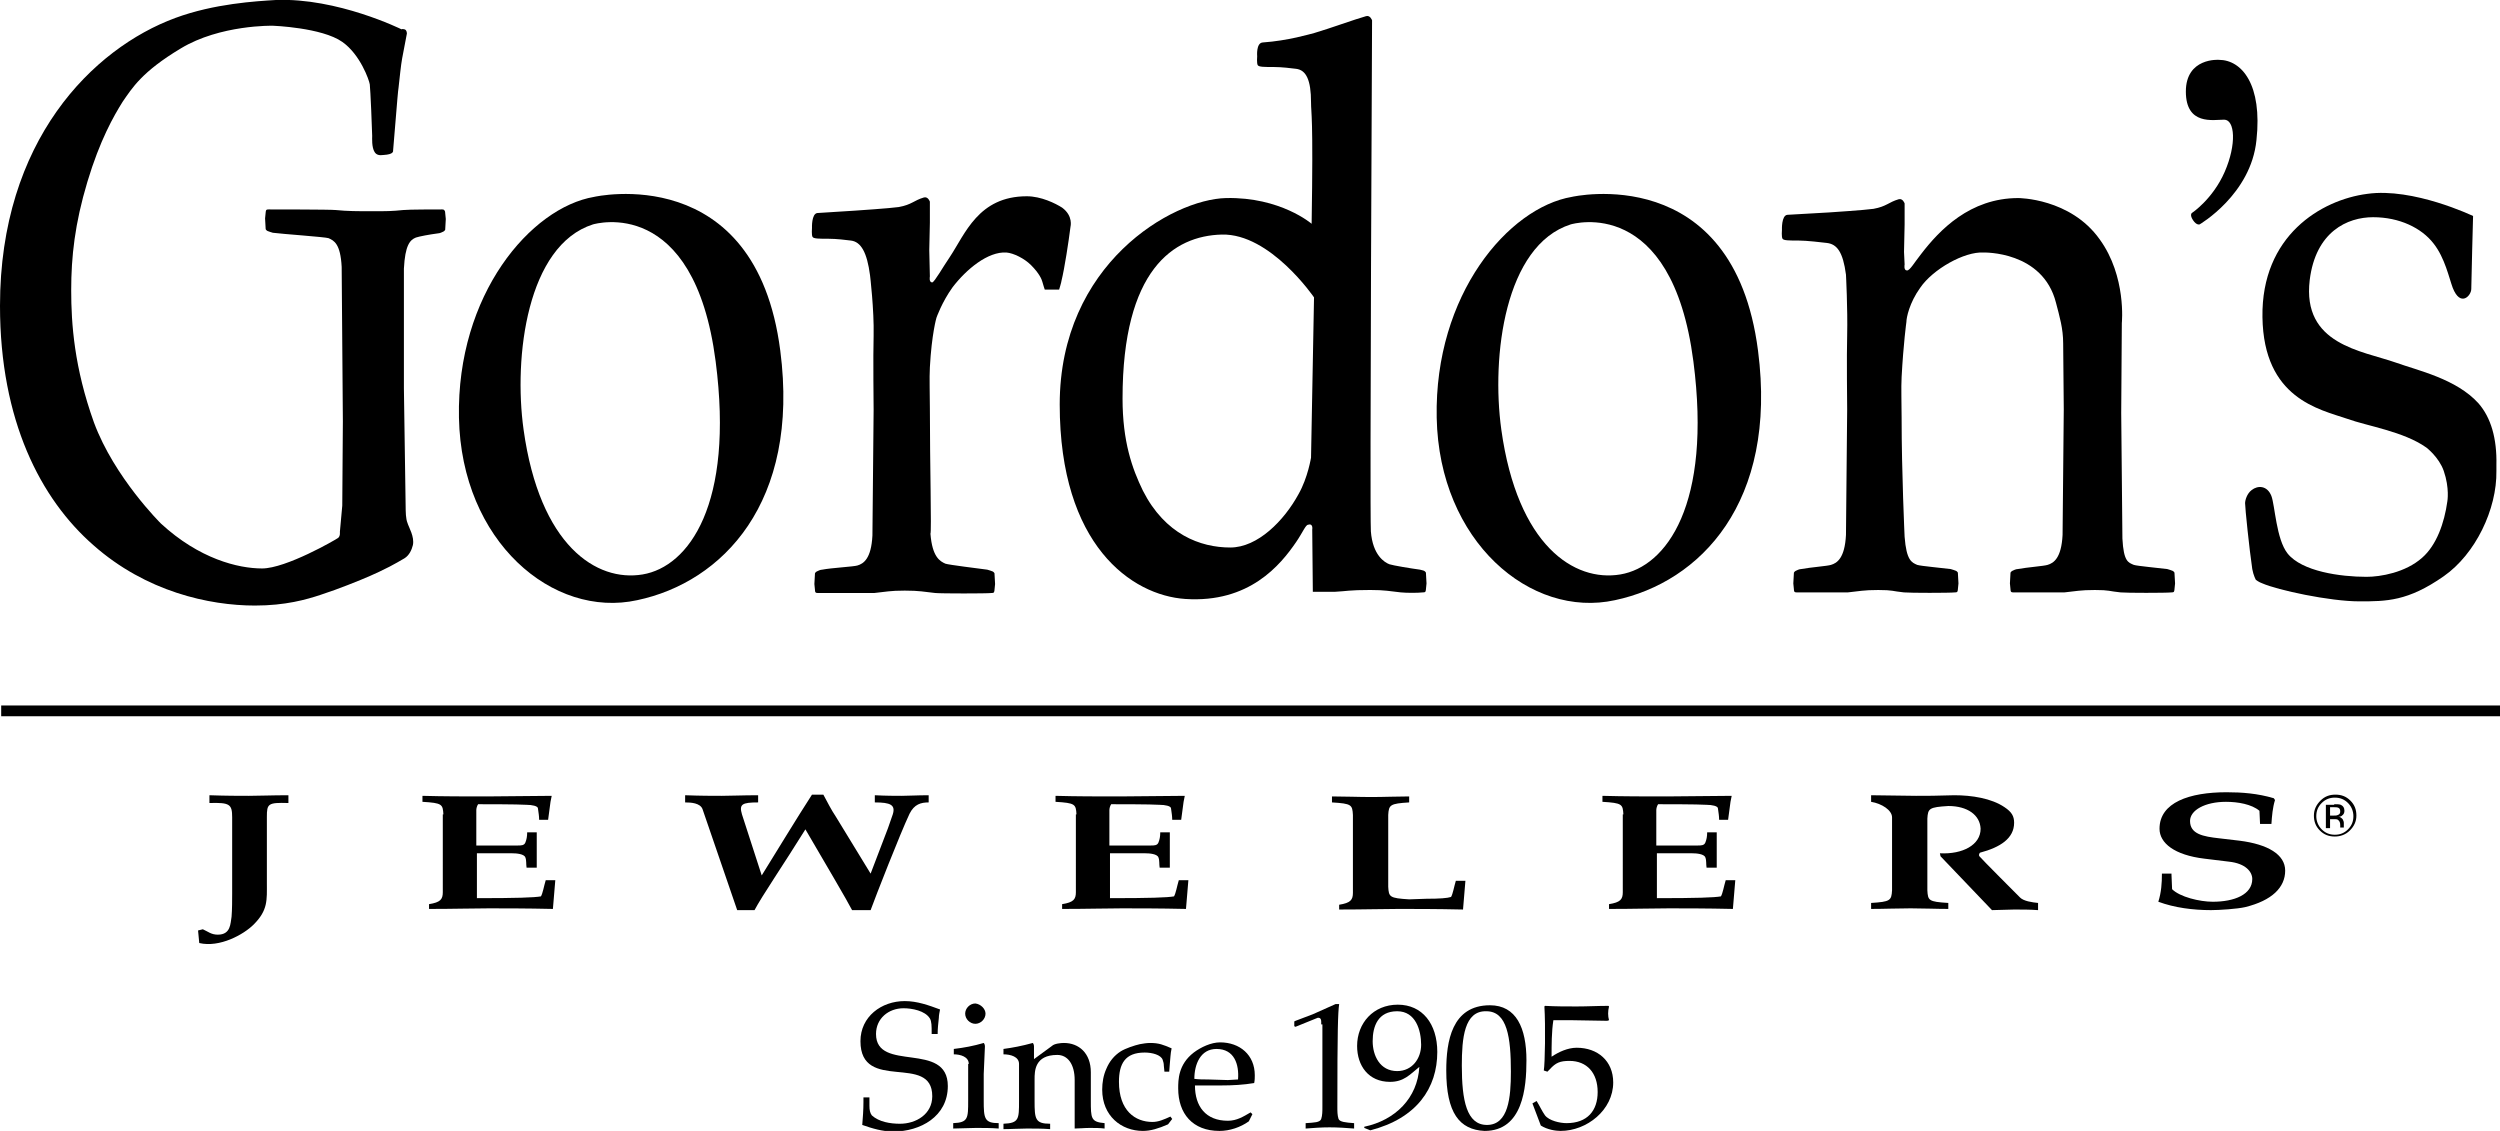 <?xml version="1.0" encoding="utf-8"?>
<svg xmlns="http://www.w3.org/2000/svg" xmlns:xlink="http://www.w3.org/1999/xlink" version="1.1" id="Layer_1" x="0px" y="0px" viewBox="0 0 417.8 189" enable-background="new 0 0 417.8 189">
<g>
	<defs>
		<rect id="SVGID_1_" x="0" y="0" width="417.8" height="189"/>
	</defs>
	<clipPath id="SVGID_2_">
		<use xlink:href="#SVGID_1_" overflow="visible"/>
	</clipPath>
	<path clip-path="url(#SVGID_2_)" d="M130.4,58.6c-4.1-31.9-31.1-25.7-31.1-25.7c-10.6,1.8-23,16.3-22.6,36.9&#xD;&#xA;		c0.4,20.7,15.7,33.6,29.8,30.5C120.7,97.3,133.7,84,130.4,58.6 M107.4,96c-7.7,1.3-17.2-4.8-19.9-24.2C85.8,59.6,88.1,41,99.1,37.5&#xD;&#xA;		c0.4-0.1,16.9-4.9,20.5,22.9C122.7,84.3,115.1,94.7,107.4,96z"/>
	<path clip-path="url(#SVGID_2_)" d="M293.8,58.6c-4.1-31.9-31.1-25.7-31.1-25.7c-10.6,1.8-23,16.3-22.6,36.9&#xD;&#xA;		c0.4,20.7,15.7,33.6,29.8,30.5C284.1,97.3,297.1,84,293.8,58.6 M270.8,96c-7.7,1.3-17.2-4.8-19.9-24.2&#xD;&#xA;		c-1.7-12.3,0.6-30.8,11.6-34.3c0.4-0.1,16.9-4.9,20.5,22.9C286.1,84.3,278.5,94.7,270.8,96z"/>
	<path clip-path="url(#SVGID_2_)" d="M219.3,88.5l0.1,10.4c0,0,1.2,0,3.7,0c2-0.1,2.3-0.3,5.9-0.3c2.5,0,3.2,0.2,5.1,0.4&#xD;&#xA;		c1,0.1,2.8,0.1,3.7,0c0.1,0,0.3,0,0.4-0.1c0.1-0.2,0.1-0.4,0.1-0.4l0.1-1l-0.1-1.8c0,0-0.1-0.2-0.3-0.3c-0.2-0.1-0.4-0.1-0.7-0.2&#xD;&#xA;		c-1.5-0.2-4.5-0.7-5.1-0.9c-0.8-0.3-2.8-1.5-3.1-5.5c-0.2-3.9,0.2-85.4,0.2-85.4s-0.3-0.9-1-0.7c-1.8,0.5-6.2,2.1-8.6,2.8&#xD;&#xA;		c-0.8,0.2-4.4,1.3-8.7,1.6c-1.1,0.1-0.9,2.3-0.9,2.3s-0.1,1.2,0.1,1.5c0.2,0.3,1.1,0.3,2.7,0.3c1.3,0,2.9,0.2,3.7,0.3&#xD;&#xA;		c1.7,0.2,2.5,1.9,2.5,5.6c0,2,0.4,1.9,0.1,20.3c0,0-5.2-4.5-14.3-4.3c-9,0.2-27.8,11-27.8,34.5c0,23.5,12,31.9,21,32.5&#xD;&#xA;		c10.7,0.7,15.9-5.7,18.5-9.5c1.1-1.6,1.6-2.9,2-2.9C219.5,87.4,219.3,88.5,219.3,88.5 M217,82.6c-2.4,4.4-6.8,8.9-11.4,8.9&#xD;&#xA;		c-5,0-10.9-2.2-14.6-9.5c-1.8-3.7-3.4-8.2-3.4-15.4c0-21.5,8.5-27.2,16.6-27.4c8.1-0.2,15.4,10.5,15.4,10.5l-0.5,26.8&#xD;&#xA;		C219.1,76.4,218.6,79.8,217,82.6z"/>
	<path clip-path="url(#SVGID_2_)" d="M155.4,68.2c0-2.3-0.1-5,0-6.8c0.3-5.6,1.1-8.3,1.1-8.3s0.9-2.6,2.7-5.1c2.3-3,5.9-6,9-5.8&#xD;&#xA;		c1.2,0.1,3,1,4.1,2.1c1.4,1.4,1.8,2.4,1.9,2.8c0.1,0.4,0.4,1.3,0.4,1.3l2.4,0c0,0,0.4-1.3,0.4-1.5c0.5-2,1.2-6.6,1.5-9&#xD;&#xA;		c0,0,0.5-1.8-1.4-3.2c-1.1-0.7-3.5-1.9-5.9-1.9c-8.1,0-10.3,6.3-12.9,10.2c-1.1,1.6-2.5,4.1-2.9,4.2c-0.6,0-0.4-1-0.4-1l-0.1-4.4&#xD;&#xA;		l0.1-4.6l0-3.5c0,0-0.3-0.9-1-0.7c-1.7,0.5-2,1.2-4.2,1.6c-1.3,0.2-7.3,0.6-7.3,0.6s-4.6,0.3-6.3,0.4c-1,0.1-0.9,2.5-0.9,2.5&#xD;&#xA;		s-0.1,1.2,0.1,1.5c0.2,0.3,1.1,0.3,2.7,0.3c1.3,0,2.9,0.2,3.7,0.3c1.7,0.2,2.7,2,3.2,5.8c0,0,0.7,5.8,0.6,10.1&#xD;&#xA;		c-0.1,3.2,0,12.4,0,12.4l-0.2,21c-0.2,3.9-1.5,4.7-2.5,5c-0.6,0.2-4.4,0.4-5.9,0.7c-0.3,0-0.7,0.2-0.9,0.3&#xD;&#xA;		c-0.2,0.1-0.3,0.3-0.3,0.3l-0.1,1.8l0.1,1c0,0,0,0.3,0.1,0.4c0.1,0.1,0.3,0.1,0.4,0.1c0.8,0,8.4,0,9.4,0c2-0.2,2.6-0.4,5.1-0.4&#xD;&#xA;		c2.5,0,3.2,0.2,5.1,0.4c1,0.1,8.6,0.1,9.4,0c0.1,0,0.3,0,0.4-0.1c0.1-0.2,0.1-0.4,0.1-0.4l0.1-1l-0.1-1.8c0,0-0.1-0.2-0.3-0.3&#xD;&#xA;		c-0.2-0.1-0.6-0.2-0.9-0.3c-1.5-0.2-6.4-0.8-7-1c-0.9-0.4-2.2-1.1-2.5-5C155.7,88.9,155.4,77.4,155.4,68.2"/>
	<g clip-path="url(#SVGID_2_)">
		<defs>
			<polyline id="SVGID_3_" points="0,0 0,189 417.8,189 417.8,0"/>
		</defs>
		<clipPath id="SVGID_4_">
			<use xlink:href="#SVGID_3_" overflow="visible"/>
		</clipPath>
		<path clip-path="url(#SVGID_4_)" d="M354.6,54c0,0,0.8-7.8-3.7-14c-4.9-6.9-13.6-6.9-13.6-6.9c-8.1,0-13.2,5.4-16.2,9.3&#xD;&#xA;			c-1.2,1.5-1.9,2.8-2.4,2.8c-0.6,0-0.4-1-0.4-1l-0.1-2.1l0.1-4.6l0-3.5c0,0-0.3-0.9-1-0.7c-1.7,0.5-2,1.2-4.2,1.6&#xD;&#xA;			c-1.3,0.2-7.4,0.6-7.4,0.6s-5.3,0.3-7,0.4c-1,0.1-0.9,2.5-0.9,2.5s-0.1,1.2,0.1,1.5c0.2,0.3,1.1,0.3,2.7,0.3&#xD;&#xA;			c1.3,0,3.9,0.3,4.7,0.4c1.7,0.2,2.7,1.5,3.2,5.3c0,0,0.3,5.7,0.2,10.1c-0.1,3.2,0,12.4,0,12.4l-0.2,21c-0.2,3.9-1.5,4.7-2.5,5&#xD;&#xA;			c-0.6,0.2-3.4,0.4-5,0.7c-0.3,0-0.7,0.2-0.9,0.3c-0.2,0.1-0.3,0.3-0.3,0.3l-0.1,1.8l0.1,1c0,0,0,0.3,0.1,0.4&#xD;&#xA;			c0.1,0.1,0.3,0.1,0.4,0.1c0.9,0,7.5,0,8.5,0c2-0.2,2.6-0.4,5.1-0.4c2.5,0,2.3,0.2,4.3,0.4c1,0.1,7.6,0.1,8.5,0&#xD;&#xA;			c0.1,0,0.3,0,0.4-0.1c0.1-0.2,0.1-0.4,0.1-0.4l0.1-1l-0.1-1.8c0,0-0.1-0.2-0.3-0.3c-0.2-0.1-0.6-0.2-0.9-0.3&#xD;&#xA;			c-1.5-0.2-5-0.5-5.6-0.7c-0.9-0.4-1.8-0.7-2.1-4.7c0,0-0.5-10.7-0.5-19.9c0-2.3-0.1-5,0-6.8c0.3-5.6,0.8-9.2,0.8-9.2&#xD;&#xA;			c0-0.7,0.5-3.2,2.3-5.7c2.1-3.1,7.4-6.1,10.6-5.9c0,0,9.9-0.3,12.1,8.4c0.6,2.3,1.2,4.3,1.2,6.8c0,1.7,0.1,11,0.1,11l-0.2,21&#xD;&#xA;			c-0.2,3.9-1.5,4.7-2.5,5c-0.6,0.2-3.4,0.4-5,0.7c-0.3,0-0.7,0.2-0.9,0.3c-0.2,0.1-0.3,0.3-0.3,0.3l-0.1,1.8l0.1,1&#xD;&#xA;			c0,0,0,0.3,0.1,0.4c0.1,0.1,0.3,0.1,0.4,0.1c0.8,0,7.5,0,8.5,0c2-0.2,2.6-0.4,5.1-0.4c2.5,0,2.3,0.2,4.3,0.4c1,0.1,7.6,0.1,8.5,0&#xD;&#xA;			c0.1,0,0.3,0,0.4-0.1c0.1-0.2,0.1-0.4,0.1-0.4l0.1-1l-0.1-1.8c0,0-0.1-0.2-0.3-0.3c-0.2-0.1-0.6-0.2-0.9-0.3&#xD;&#xA;			c-1.5-0.2-5-0.5-5.6-0.7c-0.9-0.4-1.7-0.5-1.9-4.4l-0.2-21L354.6,54"/>
		<path clip-path="url(#SVGID_4_)" d="M67.5,64.9c0-9.2,0-20,0-20c0.2-3.9,1-4.8,2-5.2c0.6-0.2,2.2-0.5,3.7-0.7&#xD;&#xA;			c0.3,0,0.7-0.2,0.9-0.3c0.2-0.1,0.3-0.3,0.3-0.3l0.1-1.8l-0.1-1c0,0,0-0.3-0.1-0.4C74.2,35,74,35,73.9,35c-0.9,0-5.6,0-6.5,0.1&#xD;&#xA;			c-2,0.2-2.7,0.2-5.2,0.2c-2.5,0-4.1,0-6.1-0.2C55.1,35,45.7,35,44.9,35c-0.1,0-0.3,0-0.4,0.1c-0.1,0.2-0.1,0.4-0.1,0.4l-0.1,1&#xD;&#xA;			l0.1,1.8c0,0,0.1,0.2,0.3,0.3c0.2,0.1,0.6,0.2,0.9,0.3c1.5,0.2,8.7,0.7,9.3,0.9c0.9,0.4,2,0.9,2.2,4.8l0.2,25.8l-0.1,14.1&#xD;&#xA;			l-0.4,4.4c0,0,0.1,0.7-0.3,1c-0.4,0.3-8.7,5.1-12.7,5.1s-10.5-1.6-16.9-7.5c0,0-7.8-7.7-11.2-16.9c-3.3-9.2-3.8-16.5-3.8-22.1&#xD;&#xA;			c0-5.6,0.6-11.1,2.7-18.1c2.1-7,4.4-11,5.9-13.4c1.6-2.3,3.2-5,9.7-8.9c6.6-4,15.4-3.8,15.4-3.8s8.2,0.3,11.6,2.7&#xD;&#xA;			c3,2.1,4.5,6.4,4.6,7.1c0.1,0.7,0.4,7.9,0.4,8.6c0,0.4-0.1,1.9,0.4,2.7c0.3,0.5,0.8,0.6,1.5,0.5c1.7-0.1,1.6-0.6,1.6-0.8&#xD;&#xA;			c0.8-9.7,0.8-9.7,0.9-10.4c0.2-1.8,0.4-3.8,0.6-4.9c0.2-1.1,0.8-4.2,0.8-4.2s0-0.6-0.4-0.7c-0.4-0.1-0.5,0-0.5,0S56.4-0.4,46.1,0&#xD;&#xA;			c-3.3,0.2-10.3,0.6-16.8,3C15.5,8.1,0,23.5,0,51.1c0,19.2,6.8,32.3,15.6,40c8.8,7.8,19.4,10.1,27,10.1c5.1,0,8.6-1,11-1.8&#xD;&#xA;			c3.1-1,6.7-2.5,6.7-2.5s2.5-1,4.8-2.2c0.9-0.5,1.7-0.9,2.5-1.4c0.8-0.5,1.2-1.4,1.4-2.2c0.3-1.4-0.7-3-0.9-3.7&#xD;&#xA;			c-0.3-0.7-0.3-2.1-0.3-2.1L67.5,64.9"/>
	</g>
	<path clip-path="url(#SVGID_2_)" d="M370.8,10c3.9,0,7.3,4.2,6.3,13.4c-0.9,9.1-9.5,14.1-9.5,14.1s-0.5,0.2-1.1-0.7&#xD;&#xA;		c-0.6-0.9-0.2-1.2-0.2-1.2s3.5-2.3,5.5-6.9c2-4.6,1.7-8.7-0.1-8.7s-6.4,1-6.4-4.7C365.3,9.6,370.8,10,370.8,10"/>
	<path clip-path="url(#SVGID_2_)" d="M408.4,78.7c-0.8-2.3-2.9-3.9-2.9-3.9c-3.8-2.7-9.9-3.6-13.2-4.8c-4.7-1.6-14-3.4-14.2-17&#xD;&#xA;		c-0.2-13.6,9.8-19.6,17.5-20.6c7.7-1.1,17.7,3.7,17.7,3.7s-0.3,11.1-0.3,12.2c0,1.1-1.8,3.1-3.1-0.2c-0.6-1.6-1.3-5-3.2-7.4&#xD;&#xA;		c-2-2.6-5.7-4.4-10.1-4.4c-4.3,0-9.6,2.4-10.6,10.5c-1.3,10.8,8.7,11.8,14.4,13.8c3.6,1.3,10.1,2.7,13.8,6.8&#xD;&#xA;		c2.1,2.4,3.1,5.9,3,10.3v1c0.1,6.4-3.5,13.9-8.8,17.6c-6,4.2-9.6,4.2-14.1,4.2c-5,0-13.7-1.9-16.2-3c-0.6-0.2-1.1-0.6-1.1-0.6&#xD;&#xA;		s-0.4-0.7-0.6-1.8c-0.5-3.4-1.2-10.2-1.2-11c0-0.5,0.3-1.6,1.1-2.2c1-0.8,2.6-0.8,3.3,1c0.6,1.6,0.8,7.2,2.7,9.6&#xD;&#xA;		c2.4,3,8.8,3.9,13.2,3.9c2.3,0,6.5-0.7,9.3-3.2c2.4-2.1,3.7-5.8,4.2-9.4C409,83.8,409.4,81.6,408.4,78.7"/>
	<path clip-path="url(#SVGID_2_)" d="M38.8,136.6c0-2.2-0.4-2.5-3.8-2.4v-1.3c2.8,0.1,5,0.1,6.6,0.1c1.7,0,3.8-0.1,6.6-0.1v1.3&#xD;&#xA;		c-3.4-0.1-3.6,0.1-3.6,2.3v11.1c0,2.8,0.2,4.5-2.2,6.9c-1.7,1.7-5.7,3.9-9.1,3.1l-0.2-2.1l0.8-0.2c0.9,0.4,1.4,0.9,2.5,0.9&#xD;&#xA;		c2.2,0,2.1-1.9,2.3-3c0.1-1.2,0.1-2.8,0.1-3.9L38.8,136.6"/>
	<path clip-path="url(#SVGID_2_)" d="M74.1,136.1c-0.1-1.7-0.2-1.9-3.5-2.1v-1c3.6,0.1,7.1,0.1,10.7,0.1c3.6,0,7.4-0.1,10.9-0.1&#xD;&#xA;		l-0.2,1l-0.4,3h-1.5c0-0.6-0.1-1.2-0.2-1.9c0-0.4-1-0.6-1.9-0.6c-1.5-0.1-6.9-0.1-8.1-0.1c-0.2,0.3-0.3,0.7-0.3,1v5.9h6.9&#xD;&#xA;		c0.6,0,1.1,0,1.3-0.5c0.2-0.5,0.3-1,0.3-1.7h1.6v5.9h-1.7c-0.1-0.6,0-1.2-0.2-1.7c-0.2-0.6-1.5-0.7-2.2-0.7h-5.9v7.5&#xD;&#xA;		c6.6,0,9.6-0.1,10.7-0.3c0.3-0.5,0.5-1.7,0.8-2.7h1.6l-0.4,4.8c-4.5-0.1-8.1-0.1-10.7-0.1c-2.6,0-5.8,0.1-10,0.1v-0.8&#xD;&#xA;		c1.9-0.3,2.3-0.8,2.3-2V136.1"/>
	<path clip-path="url(#SVGID_2_)" d="M179.9,136.1c-0.1-1.7-0.2-1.9-3.5-2.1v-1c3.6,0.1,7.1,0.1,10.7,0.1c3.6,0,7.4-0.1,10.9-0.1&#xD;&#xA;		l-0.2,1l-0.4,3h-1.5c0-0.6-0.1-1.2-0.2-1.9c0-0.4-1-0.6-1.9-0.6c-1.5-0.1-6.9-0.1-8.1-0.1c-0.2,0.3-0.3,0.7-0.3,1v5.9h6.9&#xD;&#xA;		c0.6,0,1.1,0,1.3-0.5c0.2-0.5,0.3-1,0.3-1.7h1.6v5.9h-1.7c-0.1-0.6,0-1.2-0.2-1.7c-0.2-0.6-1.5-0.7-2.2-0.7h-5.9v7.5&#xD;&#xA;		c6.6,0,9.6-0.1,10.7-0.3c0.3-0.5,0.5-1.7,0.8-2.7h1.6l-0.4,4.8c-4.5-0.1-8.1-0.1-10.7-0.1c-2.6,0-5.8,0.1-10,0.1v-0.8&#xD;&#xA;		c1.9-0.3,2.3-0.8,2.3-2V136.1"/>
	<path clip-path="url(#SVGID_2_)" d="M271.3,136.1c-0.1-1.7-0.2-1.9-3.5-2.1v-1c3.6,0.1,7.1,0.1,10.7,0.1c3.6,0,7.4-0.1,10.9-0.1&#xD;&#xA;		l-0.2,1l-0.4,3h-1.5c0-0.6-0.1-1.2-0.2-1.9c0-0.4-1-0.6-1.9-0.6c-1.5-0.1-6.9-0.1-8.1-0.1c-0.2,0.3-0.3,0.7-0.3,1v5.9h6.9&#xD;&#xA;		c0.6,0,1.1,0,1.3-0.5c0.2-0.5,0.3-1,0.3-1.7h1.6v5.9h-1.7c-0.1-0.6,0-1.2-0.2-1.7c-0.2-0.6-1.5-0.7-2.2-0.7h-5.9v7.5&#xD;&#xA;		c6.6,0,9.6-0.1,10.7-0.3c0.3-0.5,0.5-1.7,0.8-2.7h1.6l-0.4,4.8c-4.5-0.1-8.1-0.1-10.7-0.1c-2.6,0-5.8,0.1-10,0.1v-0.8&#xD;&#xA;		c1.9-0.3,2.3-0.8,2.3-2V136.1"/>
	<path clip-path="url(#SVGID_2_)" d="M238.4,150.2c2.2,0,3.5-0.1,4.1-0.3c0.3-0.5,0.5-1.7,0.8-2.7h1.6l-0.4,4.8&#xD;&#xA;		c-4.5-0.1-8.1-0.1-10.7-0.1c-2.6,0-5.8,0.1-10,0.1v-0.8c1.9-0.3,2.3-0.8,2.3-2v-13c-0.1-1.7-0.2-1.9-3.5-2.1v-1&#xD;&#xA;		c2.2,0,4.4,0.1,6.6,0.1c2.1,0,4.2-0.1,6.3-0.1v1c-3.2,0.2-3.4,0.4-3.5,2.1l0,1.9v10.1c0.1,1.7,0.2,1.9,3.5,2.1L238.4,150.2"/>
	<path clip-path="url(#SVGID_2_)" d="M148.4,138.4l0.8-2.3c0.5-1.6-0.4-2-3-2v-1.2c1.9,0.1,3.4,0.1,4.5,0.1c1.1,0,2.6-0.1,4.5-0.1&#xD;&#xA;		v1.2c-1.3,0-2.4,0.3-3.2,1.9c-1.6,3.4-5.7,13.9-6.5,16.1h-3.1c-0.7-1.4-4.7-8.2-7.8-13.5c-3.6,5.8-7.3,11.2-8.5,13.5h-2.9&#xD;&#xA;		l-5.8-16.9c-0.4-1-1.9-1.1-2.9-1.1v-1.2c2.6,0.1,4.6,0.1,6.1,0.1c1.6,0,3.5-0.1,6.1-0.1v1.2c-2.7,0-3.2,0.3-2.7,2l3.3,10.2&#xD;&#xA;		c2.8-4.5,5.5-9,8.4-13.5h1.9c0.7,1.3,1.3,2.5,2.1,3.7l5.8,9.5L148.4,138.4"/>
	<path clip-path="url(#SVGID_2_)" d="M325.6,134.7c-3.2,0.2-3.4,0.4-3.5,2.1v10.1v1.9c0.1,1.7,0.2,1.9,3.5,2.1v1&#xD;&#xA;		c-2.1,0-4.2-0.1-6.3-0.1c-2.2,0-4.4,0.1-6.6,0.1v-1c3.2-0.2,3.4-0.4,3.5-2.1v-12.2c0-1.2-1.7-2.3-3.5-2.6v-1.1l7.5,0.1&#xD;&#xA;		c1.7,0,3.5,0,6.4-0.1c2.9,0,6.2,0.5,8.4,2c1.2,0.8,1.6,1.5,1.6,2.6c0,2.6-2.3,4.1-5.7,5c0,0-0.3,0.3-0.1,0.6&#xD;&#xA;		c0.2,0.3,6.8,6.9,6.8,6.9c0.6,0.6,2,0.8,3,0.9v1.2c-1.3-0.1-2.7-0.1-4-0.1c-1.2,0-2.5,0.1-3.7,0.1l-8.6-9l-0.1-0.5&#xD;&#xA;		c3.8,0.2,6.8-1.4,6.8-4.1C330.9,136.2,328.8,134.7,325.6,134.7"/>
	<path clip-path="url(#SVGID_2_)" d="M362.9,146.2l0.1,2.4c1.3,1.3,4.6,2.1,6.8,2.1c3.6,0,6.6-1.2,6.6-3.8c0-1.2-1.1-2.6-3.9-2.9&#xD;&#xA;		l-4.1-0.5c-5-0.6-7.5-2.6-7.5-5c0-4.4,5-6.1,11.2-6.1c2.6,0,5.2,0.2,7.9,1l0.2,0.3c-0.4,1.3-0.5,2.6-0.6,4h-1.9l-0.1-2.2&#xD;&#xA;		c-1.3-1.1-3.6-1.5-5.6-1.5c-3.5,0-6,1.4-6,3.2c0,2.2,2.2,2.6,4.9,2.9l3.4,0.4c4.7,0.6,7.6,2.3,7.6,5c0,2.8-2.2,5-6.7,6.1&#xD;&#xA;		c-1.3,0.3-4.3,0.5-5.7,0.5c-3,0-6.1-0.4-8.8-1.4c0.5-1.6,0.6-3.1,0.6-4.7H362.9"/>
	<path clip-path="url(#SVGID_2_)" d="M155.7,172.6c0-1.1,0-1.9-0.3-2.4c-0.8-1.3-3-1.7-4.4-1.7c-2.5,0-4.6,1.7-4.6,4.3&#xD;&#xA;		c0,6.5,12,1.1,12,8.7c0,5.1-4.6,7.6-9.1,7.6c-1.8,0-3.5-0.5-5.2-1.1c0.1-1.1,0.2-2.6,0.2-3.8v-0.8h1v1.4c0,0.7,0.1,1.2,0.4,1.6&#xD;&#xA;		c1.2,1.1,3.1,1.4,4.7,1.4c2.7,0,5.4-1.6,5.4-4.6c0-7.3-12-0.5-12-9.2c0-4.1,3.5-6.7,7.4-6.7c2.1,0,4,0.7,5.9,1.4&#xD;&#xA;		c-0.1,0.5-0.2,1-0.2,1.4c-0.1,0.9-0.2,1.8-0.2,2.7H155.7"/>
	<path clip-path="url(#SVGID_2_)" d="M161.9,177.8c0-1.2-1.4-1.6-2.5-1.6v-0.9c1.7-0.2,3.3-0.5,5-1c0.1,0.1,0.2,0.3,0.2,0.6&#xD;&#xA;		l-0.2,4.6v4.4c0,3,0.1,3.8,2.5,3.8v0.9c-1.3-0.1-2.5-0.1-3.8-0.1c-1.3,0-2.6,0.1-3.8,0.1v-0.9c2.5-0.1,2.5-0.8,2.5-3.8V177.8&#xD;&#xA;		 M164.7,169.4c0,0.9-0.8,1.7-1.7,1.7c-0.9,0-1.7-0.8-1.7-1.7c0-0.9,0.8-1.7,1.7-1.7C163.9,167.8,164.7,168.6,164.7,169.4z"/>
	<path clip-path="url(#SVGID_2_)" d="M170.3,177.8c0-1.2-1.4-1.6-2.6-1.6v-0.9c1.5-0.2,3.1-0.5,4.9-1c0.1,0.1,0.2,0.3,0.2,0.6v2.1&#xD;&#xA;		l3-2.2c0.4-0.4,1.5-0.5,2-0.5c2.5,0,4.5,1.7,4.5,4.9v4.7c0,3,0,3.6,2.3,3.8v0.9c-0.8-0.1-1.6-0.1-2.5-0.1c-0.9,0-1.7,0.1-2.5,0.1&#xD;&#xA;		v-8.1c0-2.7-1.2-4.2-2.9-4.2c-3.8,0-3.8,2.7-3.8,4.1v3.6c0,3,0.1,3.8,2.6,3.8v0.9c-1.3-0.1-2.6-0.1-3.9-0.1c-1.3,0-2.6,0.1-3.9,0.1&#xD;&#xA;		v-0.9c2.6-0.1,2.6-0.8,2.6-3.8V177.8"/>
	<path clip-path="url(#SVGID_2_)" d="M195.2,187.9c-1.6,0.7-2.9,1.1-4.2,1.1c-3.6,0-6.8-2.5-6.8-6.9c0-1.2,0.2-2.4,0.7-3.5&#xD;&#xA;		c0.5-1.2,1.3-2.2,2.4-2.9c0.8-0.5,2.3-1,3.2-1.2c0.5-0.1,1.2-0.2,1.7-0.2c1.5,0,2.2,0.3,3.6,0.9c-0.2,0.9-0.2,1.7-0.3,2.6l-0.1,1.3&#xD;&#xA;		h-0.8l-0.1-1c0-0.4-0.1-0.7-0.2-1c-0.3-0.8-1.7-1.2-3-1.2c-3.3,0-4.3,1.9-4.3,4.9c0,4.8,2.7,6.7,5.6,6.7c1,0,1.9-0.4,3-0.9l0.3,0.4&#xD;&#xA;		L195.2,187.9"/>
	<path clip-path="url(#SVGID_2_)" d="M208.7,187.4c-1.4,1-3.2,1.6-4.9,1.6c-4.5,0-6.9-2.9-6.9-7.1c0-1.4,0-4,2.6-6&#xD;&#xA;		c1.2-0.9,2.9-1.7,4.4-1.7c3.3,0,5.8,2.1,5.8,5.5c0,0.4,0,0.8-0.1,1.3c-1.8,0.3-3.6,0.4-5.5,0.4h-4.4c0,3.5,1.8,5.9,5.5,5.9&#xD;&#xA;		c1.5,0,2.6-0.7,3.8-1.4l0.3,0.3L208.7,187.4 M205.2,180.5l1.7-0.1c0.2-2.5-0.6-5.1-3.6-5.1c-2.7,0-3.7,2.6-3.7,5&#xD;&#xA;		c0.8,0.1,1.5,0.1,2.3,0.1L205.2,180.5z"/>
	<path clip-path="url(#SVGID_2_)" d="M220.8,171.2c0-0.5,0.1-1.2-0.6-1.1l-3.7,1.5l-0.2-0.1l0-0.8l0.2-0.1l2.9-1.1l3.8-1.7h0.6&#xD;&#xA;		c-0.2,1.4-0.3,4.3-0.3,17.2c0,0.7,0,1.4,0.2,2c0.2,0.5,1.2,0.6,2.6,0.7v0.9c-1.3-0.1-2.7-0.2-4.1-0.2c-1.4,0-2.7,0.1-4,0.2v-0.9&#xD;&#xA;		c1.4-0.1,2.4-0.1,2.6-0.7c0.2-0.6,0.2-1.3,0.2-2V171.2"/>
	<path clip-path="url(#SVGID_2_)" d="M228,188.5v-0.2c5.2-1.1,8.9-4.8,9.2-10c-1.6,1.3-2.6,2.5-4.9,2.5c-3.6,0-5.5-2.7-5.5-6&#xD;&#xA;		c0-3.8,2.7-6.9,6.8-6.9c4.1,0,6.6,3.2,6.6,7.9c0,6-3.4,11.1-11.2,13.1L228,188.5 M229.4,174c0,2.4,1.2,5,4.1,5c2.5,0,4-2.1,4-4.4&#xD;&#xA;		c0-2.4-0.9-5.6-4-5.6C230.3,169,229.4,171.5,229.4,174z"/>
	<path clip-path="url(#SVGID_2_)" d="M241.7,178.9c0-4.8,0.9-10.9,7.3-10.9c4.4,0,6.1,3.8,6.1,9.2c0,4.6-0.6,11.8-7,11.8&#xD;&#xA;		C243.9,188.8,241.7,186,241.7,178.9 M244.3,178.1c0,5.8,0.8,9.9,4.2,9.9c3.6,0,4-4.6,4-8.9c0-5.7-0.6-10.1-4.1-10.1&#xD;&#xA;		C244.7,168.9,244.3,173.5,244.3,178.1z"/>
	<path clip-path="url(#SVGID_2_)" d="M256.1,184.4l0.7-0.4c0.5,0.8,0.9,1.7,1.4,2.4c0.7,0.9,2.5,1.3,3.6,1.3c3.5,0,5.2-2.1,5.2-5.2&#xD;&#xA;		c0-3.2-1.8-5.2-4.7-5.2c-1.6,0-2.3,0.3-3.3,1.4l-0.4,0.4l-0.6-0.2c0.2-1.2,0.3-7.4,0.1-10.7l0.1-0.1c1.8,0.1,3.5,0.1,5.3,0.1&#xD;&#xA;		c1.8,0,3.5-0.1,5.3-0.1l0.1,0.1c-0.2,0.8-0.2,1.6,0,2.3l-0.3,0.1l-5.8-0.1h-3.2c-0.3,1.9-0.3,4.2-0.3,6.1c1.2-0.8,2.7-1.5,4.2-1.5&#xD;&#xA;		c3.5,0,6.1,2.2,6.1,5.8c0,4.6-4.4,8.1-8.8,8.1c-0.8,0-2.2-0.2-3.3-0.9L256.1,184.4"/>
	<path clip-path="url(#SVGID_2_)" d="M392.7,138.8c-0.7,0.7-1.6,1-2.5,1c-1,0-1.8-0.3-2.5-1c-0.7-0.7-1-1.5-1-2.5&#xD;&#xA;		c0-1,0.4-1.8,1.1-2.5c0.7-0.7,1.5-1,2.5-1c1,0,1.8,0.3,2.5,1c0.7,0.7,1,1.5,1,2.5C393.8,137.3,393.4,138.1,392.7,138.8 M388,134.2&#xD;&#xA;		c-0.6,0.6-0.9,1.3-0.9,2.2c0,0.8,0.3,1.6,0.9,2.2c0.6,0.6,1.3,0.9,2.2,0.9c0.9,0,1.6-0.3,2.2-0.9c0.6-0.6,0.9-1.3,0.9-2.2&#xD;&#xA;		c0-0.8-0.3-1.6-0.9-2.2c-0.6-0.6-1.3-0.9-2.2-0.9C389.3,133.3,388.6,133.6,388,134.2z M390.1,134.4c0.5,0,0.8,0,1.1,0.1&#xD;&#xA;		c0.4,0.2,0.6,0.5,0.6,1c0,0.3-0.1,0.6-0.4,0.8c-0.1,0.1-0.3,0.2-0.6,0.2c0.3,0,0.5,0.2,0.7,0.4c0.1,0.2,0.2,0.4,0.2,0.6v0.3&#xD;&#xA;		c0,0.1,0,0.2,0,0.3c0,0.1,0,0.2,0,0.2l0,0h-0.6c0,0,0,0,0,0c0,0,0,0,0,0l0-0.1v-0.3c0-0.4-0.1-0.7-0.4-0.9&#xD;&#xA;		c-0.1-0.1-0.4-0.1-0.8-0.1h-0.5v1.5h-0.7v-3.9H390.1z M390.8,135c-0.2-0.1-0.5-0.1-0.8-0.1h-0.6v1.4h0.6c0.3,0,0.5,0,0.7-0.1&#xD;&#xA;		c0.3-0.1,0.4-0.3,0.4-0.6C391.1,135.3,391,135.1,390.8,135z"/>
	<polyline clip-path="url(#SVGID_2_)" points="0.2,117.9 0.2,119.7 417.8,119.7 417.8,117.9 0.2,117.9"/>
</g>
</svg>